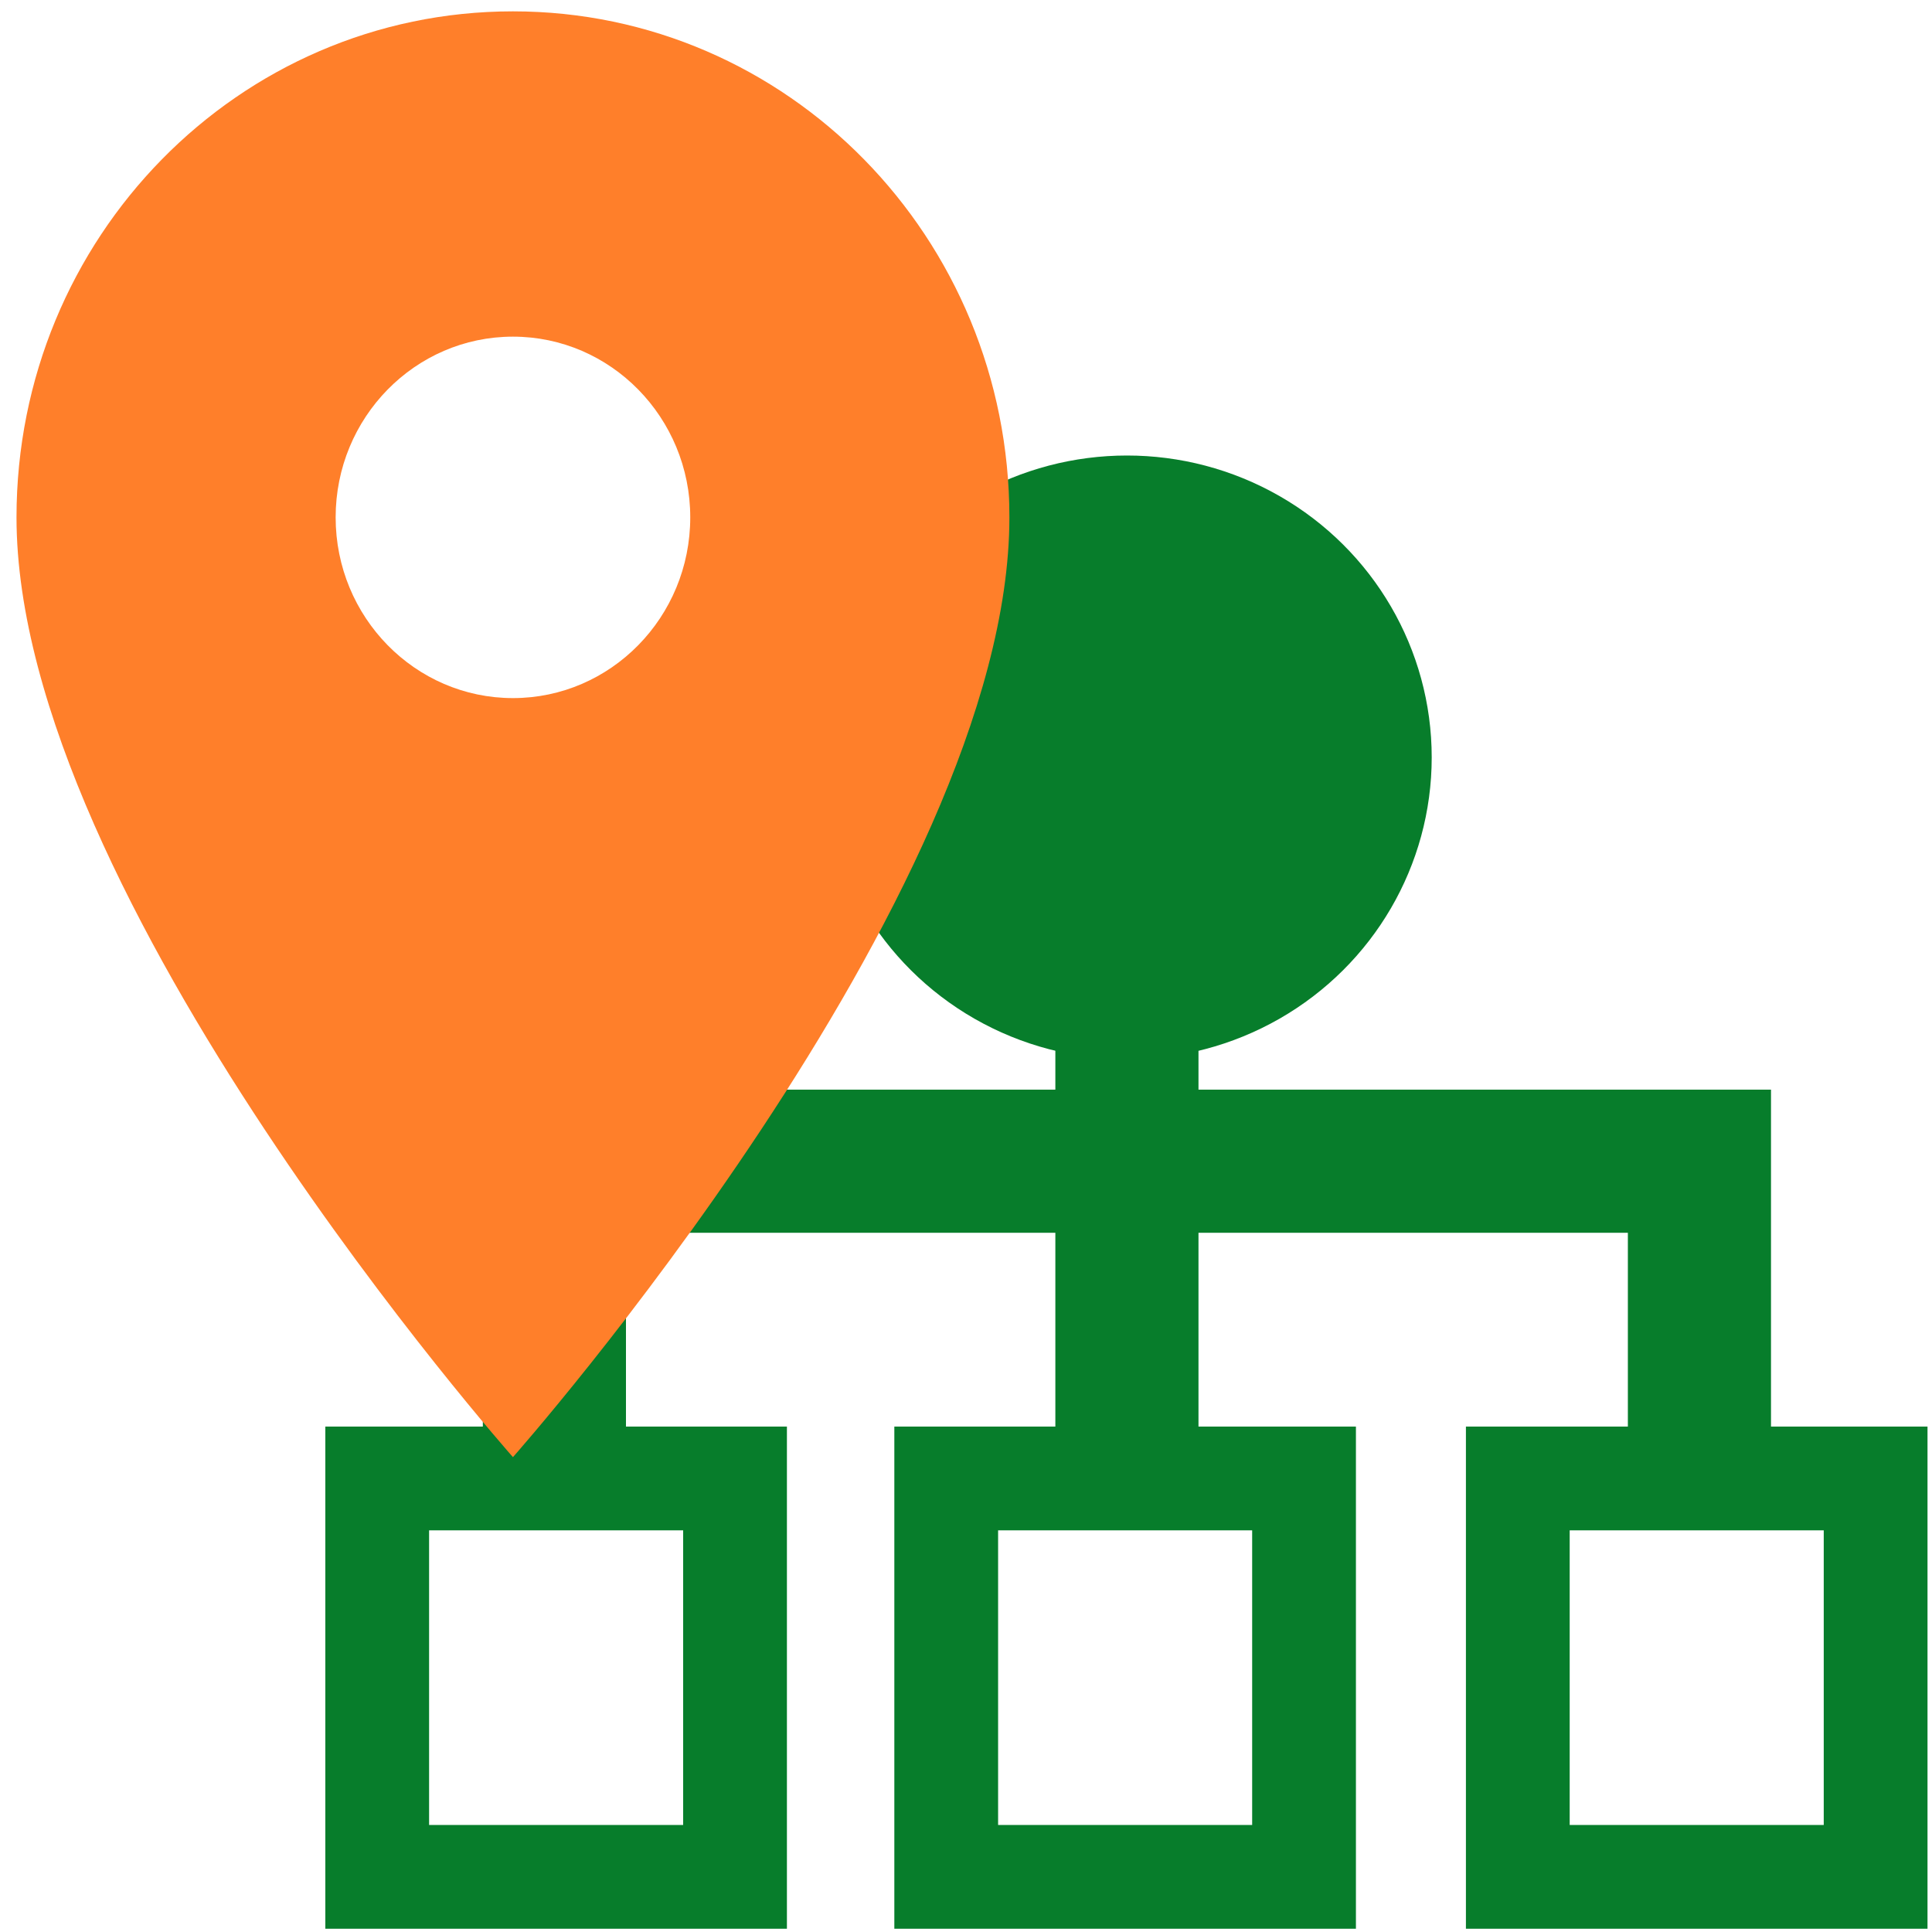 <?xml version="1.0" encoding="UTF-8" standalone="no"?>
<svg
   version="1.1"
   width="24"
   height="24"
   viewBox="0 0 24 24"
   id="svg4"
   sodipodi:docname="mixed-inherit.svg"
   inkscape:version="1.1 (c68e22c387, 2021-05-23)"
   xmlns:inkscape="http://www.inkscape.org/namespaces/inkscape"
   xmlns:sodipodi="http://sodipodi.sourceforge.net/DTD/sodipodi-0.dtd"
   xmlns="http://www.w3.org/2000/svg"
   xmlns:svg="http://www.w3.org/2000/svg"
   xmlns:rdf="http://www.w3.org/1999/02/22-rdf-syntax-ns#"
   xmlns:cc="http://creativecommons.org/ns#"
   xmlns:dc="http://purl.org/dc/elements/1.1/">
  <defs
     id="defs8" />
  <sodipodi:namedview
     pagecolor="#ffffff"
     bordercolor="#666666"
     borderopacity="1"
     objecttolerance="10"
     gridtolerance="10"
     guidetolerance="10"
     inkscape:pageopacity="0"
     inkscape:pageshadow="2"
     inkscape:window-width="1920"
     inkscape:window-height="1017"
     id="namedview6"
     showgrid="true"
     inkscape:zoom="25.220142"
     inkscape:cx="4.1831644"
     inkscape:cy="12.589144"
     inkscape:window-x="-8"
     inkscape:window-y="-8"
     inkscape:window-maximized="1"
     inkscape:current-layer="svg4"
     inkscape:document-rotation="0"
     inkscape:pagecheckerboard="0">
    <inkscape:grid
       type="xygrid"
       id="grid6" />
  </sodipodi:namedview>
  <g
     id="g1806"
     transform="matrix(0.889,0,0,0.889,0.664,-1.577)">
    <path
       style="fill:#077d2b;fill-opacity:1;stroke:none;stroke-width:1px;stroke-linecap:butt;stroke-linejoin:miter;stroke-opacity:1"
       d="m 6,17 v 5 h 2 v -3 h 6 v 3 h 2 v -3 h 6 v 3 h 2 v -5 h -8 v -3 h -2 v 3 z"
       id="path262"
       sodipodi:nodetypes="ccccccccccccccccc" />
    <ellipse
       style="fill:#077d2b;fill-opacity:1;stroke:none;stroke-width:1.54;stroke-linejoin:round"
       id="path1872-2"
       cx="15.001"
       cy="12.357"
       rx="4.258"
       ry="4.218" />
    <rect
       style="fill:none;stroke:#077d2b;stroke-width:1.45;stroke-linejoin:miter;stroke-miterlimit:4;stroke-dasharray:none;stroke-opacity:1"
       id="rect1250"
       width="5"
       height="5.567"
       x="4.524"
       y="22.433" />
    <rect
       style="fill:none;stroke:#077d2b;stroke-width:1.45;stroke-linejoin:miter;stroke-miterlimit:4;stroke-dasharray:none;stroke-opacity:1"
       id="rect1250-6"
       width="5"
       height="5.567"
       x="12.475"
       y="22.433" />
    <rect
       style="fill:none;stroke:#077d2b;stroke-width:1.45;stroke-linejoin:miter;stroke-miterlimit:4;stroke-dasharray:none;stroke-opacity:1"
       id="rect1250-6-2"
       width="5"
       height="5.567"
       x="20.462"
       y="22.433" />
  </g>
  <g
     id="g864"
     transform="matrix(0.881,0,0,0.898,-4.2,-1.655)">
    <path
       d="M 0,0 H 24 V 24 H 0 Z"
       fill="none"
       id="path850" />
    <path
       d="M 12,2 C 8.13,2 5,5.13 5,9 c 0,5.25 7,13 7,13 0,0 7,-7.75 7,-13 0,-3.87 -3.13,-7 -7,-7 z m 0,9.5 C 10.62,11.5 9.5,10.38 9.5,9 9.5,7.62 10.62,6.5 12,6.5 c 1.38,0 2.5,1.12 2.5,2.5 0,1.38 -1.12,2.5 -2.5,2.5 z"
       id="path852"
       style="fill:#ff7f2a;fill-opacity:1" />
  </g>
</svg>
